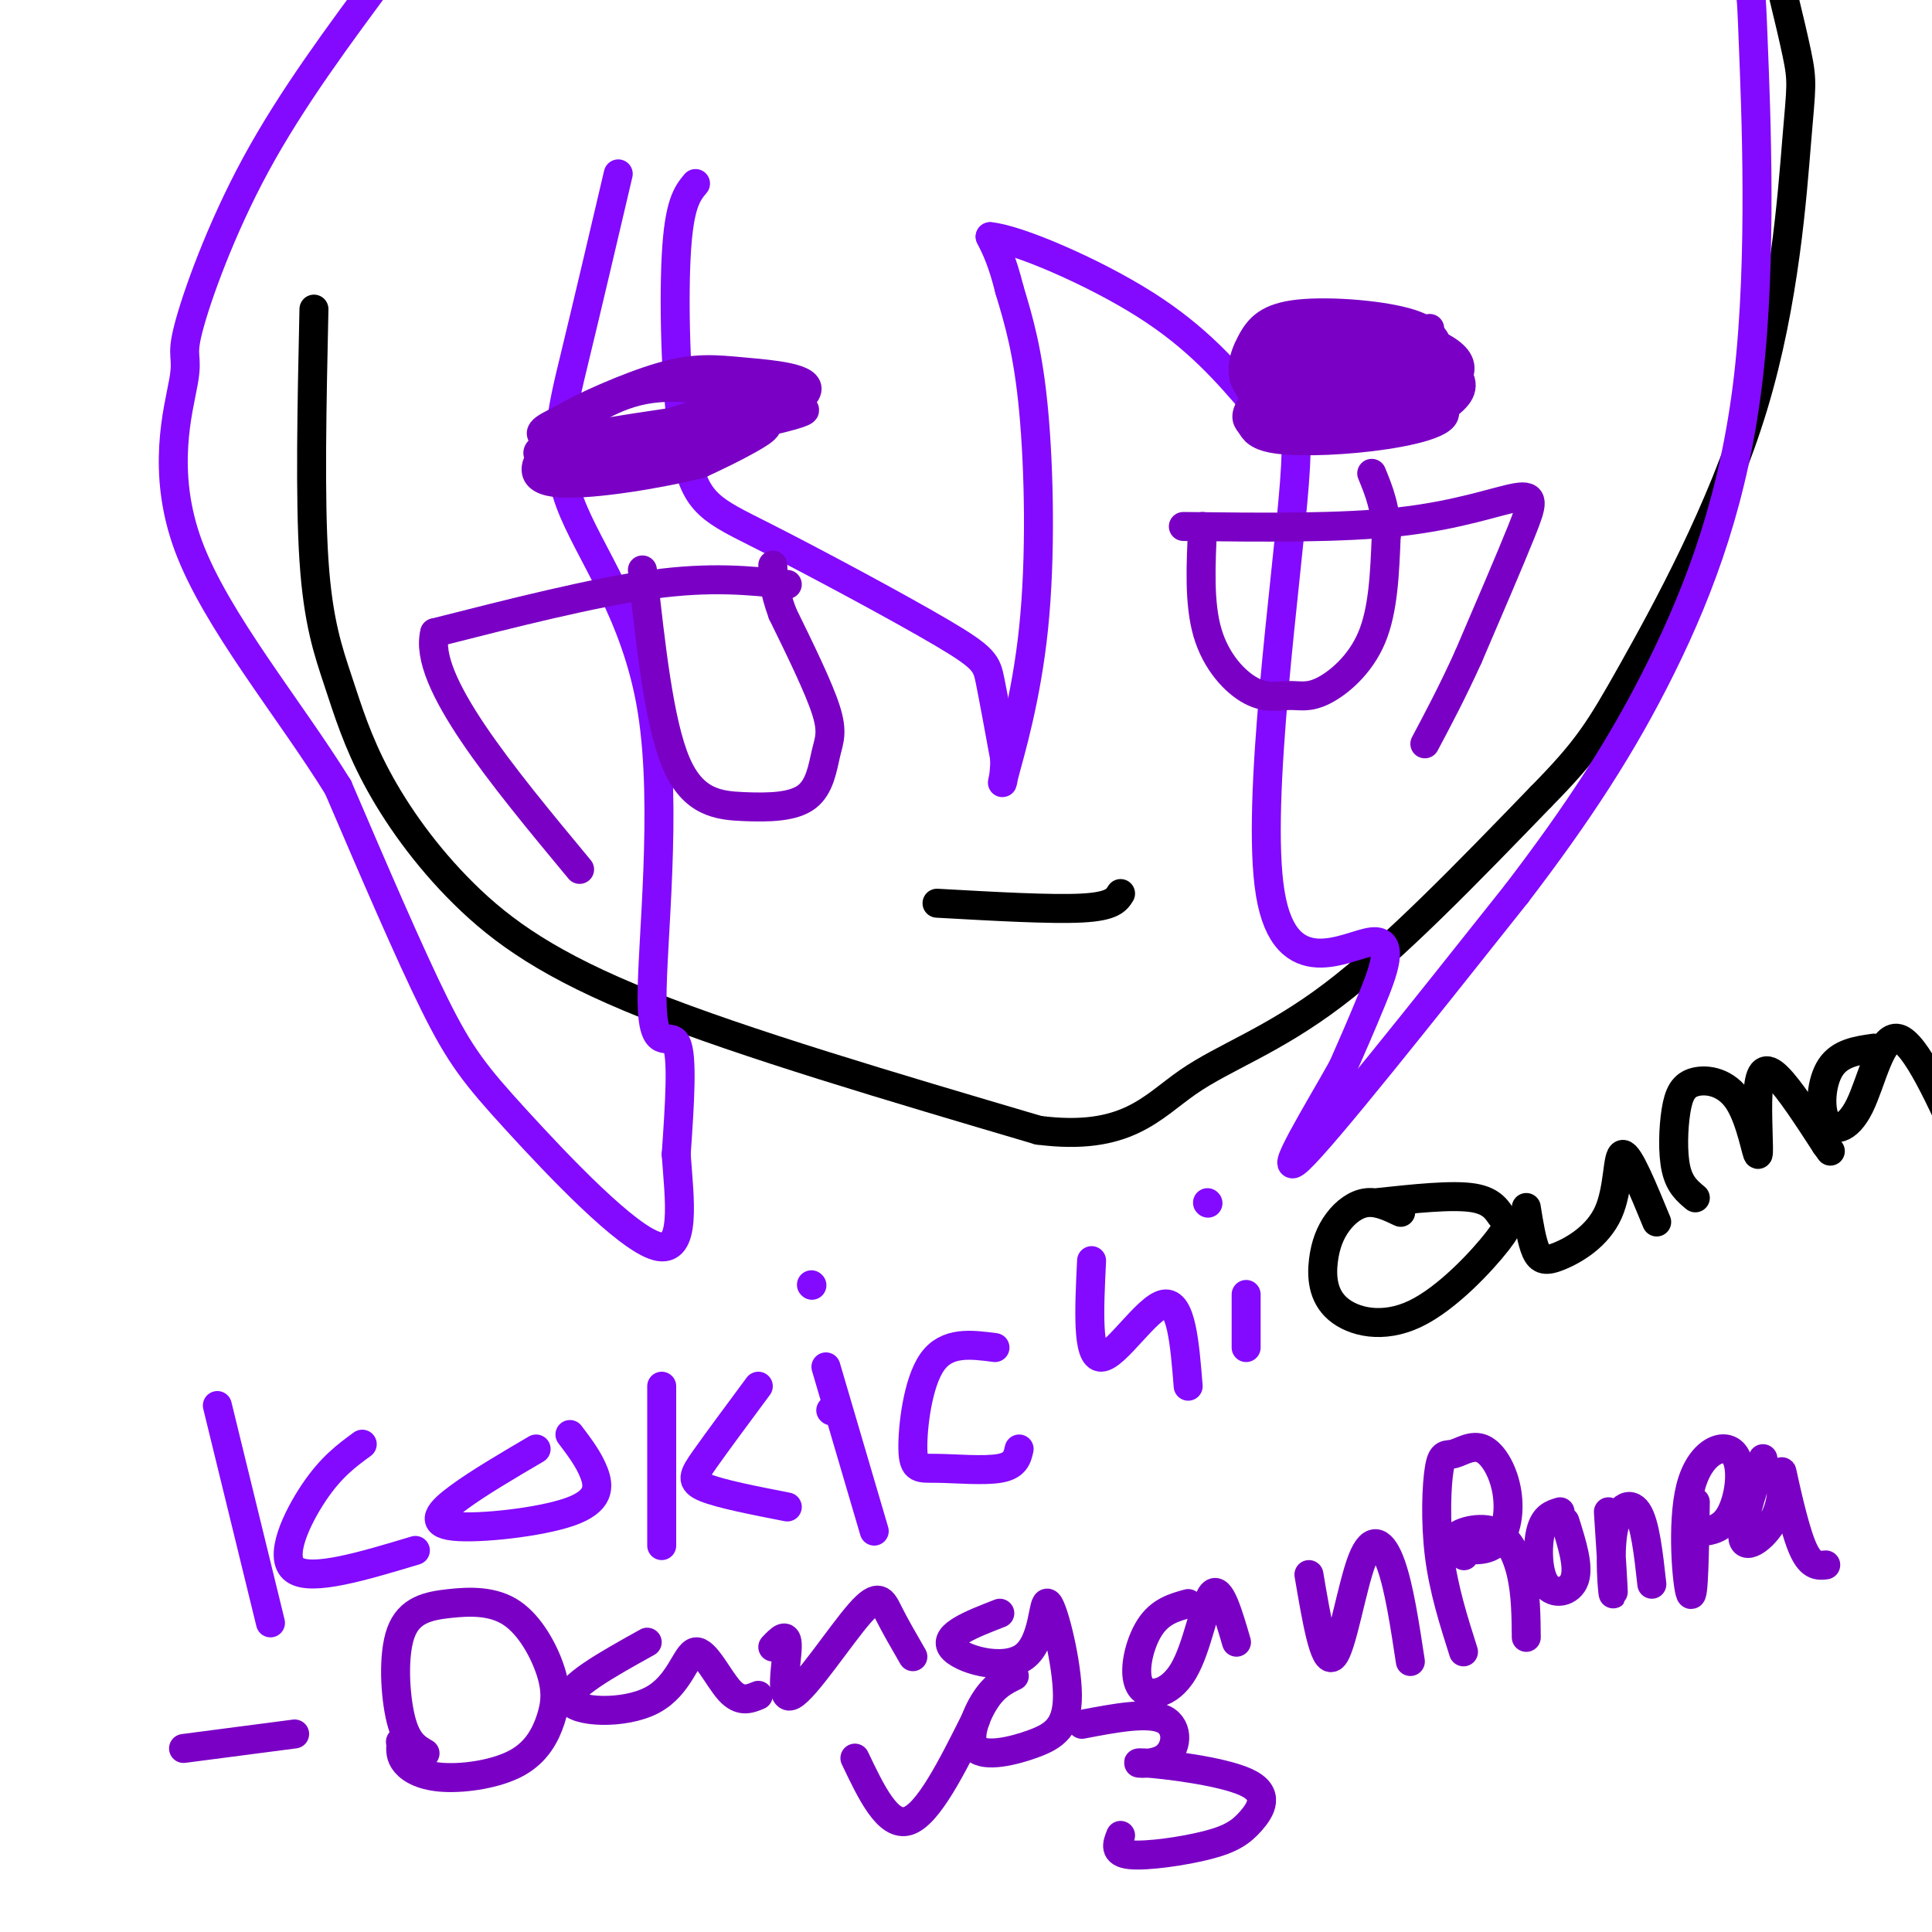 <svg viewBox='0 0 400 400' version='1.1' xmlns='http://www.w3.org/2000/svg' xmlns:xlink='http://www.w3.org/1999/xlink'><g fill='none' stroke='#000000' stroke-width='6' stroke-linecap='round' stroke-linejoin='round'><path d='M65,64c-0.423,19.597 -0.846,39.193 0,52c0.846,12.807 2.962,18.824 5,25c2.038,6.176 4.000,12.511 8,20c4.000,7.489 10.038,16.132 18,24c7.962,7.868 17.846,14.962 38,23c20.154,8.038 50.577,17.019 81,26'/><path d='M215,234c18.274,2.345 23.458,-4.792 31,-10c7.542,-5.208 17.440,-8.488 30,-18c12.560,-9.512 27.780,-25.256 43,-41'/><path d='M319,165c9.579,-9.735 12.025,-13.573 19,-26c6.975,-12.427 18.478,-33.444 25,-55c6.522,-21.556 8.064,-43.650 9,-55c0.936,-11.350 1.268,-11.957 0,-18c-1.268,-6.043 -4.134,-17.521 -7,-29'/><path d='M365,-18c-1.167,-4.833 -0.583,-2.417 0,0'/></g>
<g fill='none' stroke='#830AFE' stroke-width='6' stroke-linecap='round' stroke-linejoin='round'><path d='M144,38c-1.712,2.065 -3.424,4.129 -4,15c-0.576,10.871 -0.016,30.548 2,41c2.016,10.452 5.489,11.678 16,17c10.511,5.322 28.061,14.741 37,20c8.939,5.259 9.268,6.360 10,10c0.732,3.640 1.866,9.820 3,16'/><path d='M208,157c0.116,4.335 -1.093,7.172 0,3c1.093,-4.172 4.486,-15.354 6,-30c1.514,-14.646 1.147,-32.756 0,-45c-1.147,-12.244 -3.073,-18.622 -5,-25'/><path d='M209,60c-1.500,-6.000 -2.750,-8.500 -4,-11'/><path d='M205,49c5.467,0.467 21.133,7.133 32,14c10.867,6.867 16.933,13.933 23,21'/><path d='M260,84c6.009,1.838 9.533,-4.068 8,16c-1.533,20.068 -8.122,66.111 -5,85c3.122,18.889 15.956,10.624 21,10c5.044,-0.624 2.298,6.393 0,12c-2.298,5.607 -4.149,9.803 -6,14'/><path d='M278,221c-4.933,8.844 -14.267,23.956 -9,19c5.267,-4.956 25.133,-29.978 45,-55'/><path d='M314,185c12.681,-16.595 21.884,-30.582 30,-47c8.116,-16.418 15.144,-35.267 18,-60c2.856,-24.733 1.538,-55.351 1,-69c-0.538,-13.649 -0.297,-10.328 -3,-14c-2.703,-3.672 -8.352,-14.336 -14,-25'/><path d='M128,36c-3.164,13.490 -6.328,26.980 -9,38c-2.672,11.020 -4.851,19.569 -1,30c3.851,10.431 13.733,22.744 17,43c3.267,20.256 -0.082,48.453 0,60c0.082,11.547 3.595,6.442 5,9c1.405,2.558 0.703,12.779 0,23'/><path d='M140,239c0.644,9.198 2.255,20.692 -4,19c-6.255,-1.692 -20.376,-16.571 -29,-26c-8.624,-9.429 -11.750,-13.408 -17,-24c-5.250,-10.592 -12.625,-27.796 -20,-45'/><path d='M70,163c-10.075,-16.291 -25.263,-34.517 -31,-50c-5.737,-15.483 -2.022,-28.222 -1,-34c1.022,-5.778 -0.648,-4.594 1,-11c1.648,-6.406 6.614,-20.402 14,-34c7.386,-13.598 17.193,-26.799 27,-40'/><path d='M45,291c0.000,0.000 11.000,45.000 11,45'/><path d='M75,299c-3.222,2.356 -6.444,4.711 -10,10c-3.556,5.289 -7.444,13.511 -4,16c3.444,2.489 14.222,-0.756 25,-4'/><path d='M111,300c-5.970,3.507 -11.939,7.014 -16,10c-4.061,2.986 -6.212,5.450 -1,6c5.212,0.550 17.788,-0.813 24,-3c6.212,-2.187 6.061,-5.196 5,-8c-1.061,-2.804 -3.030,-5.402 -5,-8'/><path d='M137,287c0.000,0.000 0.000,33.000 0,33'/><path d='M157,287c-4.267,5.756 -8.533,11.511 -11,15c-2.467,3.489 -3.133,4.711 0,6c3.133,1.289 10.067,2.644 17,4'/><path d='M172,292c0.000,0.000 0.100,0.100 0.1,0.1'/><path d='M168,266c0.000,0.000 0.100,0.100 0.1,0.1'/><path d='M206,279c-4.987,-0.656 -9.974,-1.311 -13,3c-3.026,4.311 -4.089,13.589 -4,18c0.089,4.411 1.332,3.957 5,4c3.668,0.043 9.762,0.584 13,0c3.238,-0.584 3.619,-2.292 4,-4'/><path d='M171,283c0.000,0.000 10.000,34.000 10,34'/><path d='M226,261c-0.489,10.044 -0.978,20.089 2,20c2.978,-0.089 9.422,-10.311 13,-11c3.578,-0.689 4.289,8.156 5,17'/><path d='M258,268c0.000,0.000 0.000,11.000 0,11'/><path d='M250,249c0.000,0.000 0.100,0.100 0.1,0.1'/></g>
<g fill='none' stroke='#7A00C5' stroke-width='6' stroke-linecap='round' stroke-linejoin='round'><path d='M38,362c0.000,0.000 23.000,-3.000 23,-3'/><path d='M88,363c-1.899,-1.097 -3.797,-2.194 -5,-7c-1.203,-4.806 -1.710,-13.322 0,-18c1.710,-4.678 5.636,-5.518 10,-6c4.364,-0.482 9.167,-0.607 13,2c3.833,2.607 6.698,7.944 8,12c1.302,4.056 1.042,6.830 0,10c-1.042,3.170 -2.867,6.736 -7,9c-4.133,2.264 -10.574,3.225 -15,3c-4.426,-0.225 -6.836,-1.636 -8,-3c-1.164,-1.364 -1.082,-2.682 -1,-4'/><path d='M83,361c-0.167,-0.667 -0.083,-0.333 0,0'/><path d='M134,340c-8.461,4.707 -16.922,9.413 -16,12c0.922,2.587 11.226,3.054 17,0c5.774,-3.054 7.016,-9.630 9,-10c1.984,-0.370 4.710,5.466 7,8c2.290,2.534 4.145,1.767 6,1'/><path d='M160,341c1.539,-1.633 3.078,-3.266 3,0c-0.078,3.266 -1.774,11.432 1,10c2.774,-1.432 10.016,-12.463 14,-17c3.984,-4.537 4.710,-2.582 6,0c1.290,2.582 3.145,5.791 5,9'/><path d='M207,334c-5.814,2.264 -11.628,4.527 -10,7c1.628,2.473 10.699,5.155 15,2c4.301,-3.155 3.832,-12.147 5,-11c1.168,1.147 3.973,12.432 4,19c0.027,6.568 -2.725,8.420 -7,10c-4.275,1.580 -10.074,2.887 -12,1c-1.926,-1.887 0.021,-6.968 2,-10c1.979,-3.032 3.989,-4.016 6,-5'/><path d='M246,332c-2.922,0.807 -5.844,1.614 -8,5c-2.156,3.386 -3.547,9.351 -2,12c1.547,2.649 6.032,1.982 9,-3c2.968,-4.982 4.419,-14.281 6,-16c1.581,-1.719 3.290,4.140 5,10'/><path d='M271,326c1.589,9.357 3.179,18.714 5,17c1.821,-1.714 3.875,-14.500 6,-20c2.125,-5.500 4.321,-3.714 6,1c1.679,4.714 2.839,12.357 4,20'/><path d='M303,322c0.000,0.000 0.100,0.100 0.1,0.1'/><path d='M303,342c-2.060,-6.484 -4.120,-12.968 -5,-20c-0.880,-7.032 -0.581,-14.610 0,-18c0.581,-3.390 1.443,-2.590 3,-3c1.557,-0.410 3.808,-2.029 6,-1c2.192,1.029 4.325,4.706 5,9c0.675,4.294 -0.106,9.206 -3,11c-2.894,1.794 -7.899,0.471 -8,-1c-0.101,-1.471 4.704,-3.088 8,-2c3.296,1.088 5.085,4.882 6,9c0.915,4.118 0.958,8.559 1,13'/><path d='M323,313c-1.613,0.488 -3.226,0.976 -4,4c-0.774,3.024 -0.708,8.583 1,11c1.708,2.417 5.060,1.690 6,-1c0.940,-2.690 -0.530,-7.345 -2,-12'/><path d='M333,313c0.554,8.446 1.107,16.893 1,17c-0.107,0.107 -0.875,-8.125 0,-13c0.875,-4.875 3.393,-6.393 5,-4c1.607,2.393 2.304,8.696 3,15'/><path d='M351,311c-0.156,10.211 -0.313,20.421 -1,19c-0.687,-1.421 -1.906,-14.474 0,-22c1.906,-7.526 6.936,-9.526 9,-7c2.064,2.526 1.161,9.579 -1,13c-2.161,3.421 -5.581,3.211 -9,3'/><path d='M365,302c-2.477,7.509 -4.954,15.018 -4,17c0.954,1.982 5.338,-1.561 7,-6c1.662,-4.439 0.601,-9.772 1,-8c0.399,1.772 2.257,10.649 4,15c1.743,4.351 3.372,4.175 5,4'/><path d='M177,364c3.417,7.167 6.833,14.333 11,13c4.167,-1.333 9.083,-11.167 14,-21'/><path d='M224,357c6.898,-1.316 13.796,-2.632 17,-1c3.204,1.632 2.714,6.211 0,8c-2.714,1.789 -7.653,0.787 -4,1c3.653,0.213 15.899,1.640 21,4c5.101,2.360 3.058,5.653 1,8c-2.058,2.347 -4.131,3.747 -9,5c-4.869,1.253 -12.534,2.358 -16,2c-3.466,-0.358 -2.733,-2.179 -2,-4'/><path d='M163,121c-7.917,-0.833 -15.833,-1.667 -28,0c-12.167,1.667 -28.583,5.833 -45,10'/><path d='M90,131c-2.500,9.833 13.750,29.417 30,49'/><path d='M133,118c1.739,15.888 3.478,31.777 7,40c3.522,8.223 8.828,8.781 14,9c5.172,0.219 10.211,0.100 13,-2c2.789,-2.100 3.328,-6.181 4,-9c0.672,-2.819 1.478,-4.377 0,-9c-1.478,-4.623 -5.239,-12.312 -9,-20'/><path d='M162,127c-1.833,-5.000 -1.917,-7.500 -2,-10'/><path d='M245,109c16.399,0.196 32.798,0.393 45,-1c12.202,-1.393 20.208,-4.375 24,-5c3.792,-0.625 3.369,1.107 1,7c-2.369,5.893 -6.685,15.946 -11,26'/><path d='M304,136c-3.333,7.333 -6.167,12.667 -9,18'/><path d='M249,109c-0.391,7.963 -0.781,15.926 1,22c1.781,6.074 5.734,10.257 9,12c3.266,1.743 5.844,1.044 8,1c2.156,-0.044 3.888,0.565 7,-1c3.112,-1.565 7.603,-5.304 10,-11c2.397,-5.696 2.698,-13.348 3,-21'/><path d='M287,111c0.000,-5.667 -1.500,-9.333 -3,-13'/><path d='M131,90c8.956,-2.888 17.913,-5.776 24,-7c6.087,-1.224 9.305,-0.784 5,2c-4.305,2.784 -16.133,7.911 -26,10c-9.867,2.089 -17.772,1.139 -21,0c-3.228,-1.139 -1.779,-2.468 5,-4c6.779,-1.532 18.890,-3.266 31,-5'/><path d='M149,86c10.997,-1.365 22.991,-2.277 15,0c-7.991,2.277 -35.967,7.744 -39,8c-3.033,0.256 18.876,-4.700 28,-6c9.124,-1.300 5.464,1.057 2,3c-3.464,1.943 -6.732,3.471 -10,5'/><path d='M145,96c-7.778,1.985 -22.223,4.447 -29,4c-6.777,-0.447 -5.886,-3.804 -2,-8c3.886,-4.196 10.766,-9.230 18,-11c7.234,-1.770 14.822,-0.275 20,1c5.178,1.275 7.945,2.332 7,4c-0.945,1.668 -5.600,3.949 -15,5c-9.400,1.051 -23.543,0.872 -29,0c-5.457,-0.872 -2.229,-2.436 1,-4'/><path d='M116,87c4.157,-2.573 14.050,-7.006 21,-9c6.950,-1.994 10.958,-1.551 17,-1c6.042,0.551 14.119,1.208 13,4c-1.119,2.792 -11.434,7.717 -22,10c-10.566,2.283 -21.383,1.922 -26,1c-4.617,-0.922 -3.033,-2.406 -1,-4c2.033,-1.594 4.517,-3.297 7,-5'/><path d='M296,68c-9.218,1.501 -18.437,3.001 -25,6c-6.563,2.999 -10.472,7.496 -12,10c-1.528,2.504 -0.675,3.016 0,4c0.675,0.984 1.171,2.439 6,3c4.829,0.561 13.993,0.228 22,-1c8.007,-1.228 14.859,-3.351 11,-6c-3.859,-2.649 -18.430,-5.825 -33,-9'/><path d='M265,75c2.414,-2.197 24.950,-3.190 29,-2c4.050,1.190 -10.384,4.562 -18,6c-7.616,1.438 -8.412,0.943 -9,0c-0.588,-0.943 -0.967,-2.333 1,-4c1.967,-1.667 6.280,-3.612 12,-4c5.720,-0.388 12.848,0.780 17,2c4.152,1.220 5.329,2.491 1,4c-4.329,1.509 -14.165,3.254 -24,5'/><path d='M274,82c-5.671,0.890 -7.850,0.616 -10,0c-2.150,-0.616 -4.273,-1.574 -1,-4c3.273,-2.426 11.941,-6.320 18,-8c6.059,-1.680 9.510,-1.147 13,0c3.490,1.147 7.017,2.907 8,5c0.983,2.093 -0.580,4.519 -4,6c-3.420,1.481 -8.696,2.016 -16,2c-7.304,-0.016 -16.637,-0.582 -21,-2c-4.363,-1.418 -3.757,-3.689 -3,-6c0.757,-2.311 1.665,-4.661 8,-6c6.335,-1.339 18.096,-1.668 25,0c6.904,1.668 8.952,5.334 11,9'/><path d='M302,78c1.495,2.585 -0.267,4.548 -4,7c-3.733,2.452 -9.439,5.395 -17,5c-7.561,-0.395 -16.979,-4.127 -21,-8c-4.021,-3.873 -2.646,-7.886 -1,-11c1.646,-3.114 3.561,-5.329 10,-6c6.439,-0.671 17.401,0.201 23,2c5.599,1.799 5.836,4.523 6,7c0.164,2.477 0.257,4.705 -1,7c-1.257,2.295 -3.863,4.656 -11,5c-7.137,0.344 -18.806,-1.331 -23,-4c-4.194,-2.669 -0.913,-6.334 3,-8c3.913,-1.666 8.456,-1.333 13,-1'/><path d='M279,73c4.184,0.481 8.143,2.184 11,5c2.857,2.816 4.611,6.744 1,9c-3.611,2.256 -12.588,2.838 -18,2c-5.412,-0.838 -7.261,-3.097 -8,-5c-0.739,-1.903 -0.370,-3.452 0,-5'/></g>
<g fill='none' stroke='#000000' stroke-width='6' stroke-linecap='round' stroke-linejoin='round'><path d='M194,187c11.833,0.667 23.667,1.333 30,1c6.333,-0.333 7.167,-1.667 8,-3'/><path d='M290,251c-2.369,-1.127 -4.739,-2.253 -7,-2c-2.261,0.253 -4.415,1.886 -6,4c-1.585,2.114 -2.602,4.711 -3,8c-0.398,3.289 -0.177,7.272 3,10c3.177,2.728 9.310,4.201 16,1c6.690,-3.201 13.938,-11.074 17,-15c3.062,-3.926 1.940,-3.903 1,-5c-0.940,-1.097 -1.697,-3.313 -6,-4c-4.303,-0.687 -12.151,0.157 -20,1'/><path d='M316,250c0.569,3.536 1.139,7.072 2,9c0.861,1.928 2.014,2.249 5,1c2.986,-1.249 7.804,-4.067 10,-9c2.196,-4.933 1.770,-11.981 3,-12c1.230,-0.019 4.115,6.990 7,14'/><path d='M351,248c-1.633,-1.361 -3.267,-2.722 -4,-6c-0.733,-3.278 -0.566,-8.474 0,-12c0.566,-3.526 1.532,-5.382 4,-6c2.468,-0.618 6.438,0.003 9,4c2.563,3.997 3.718,11.370 4,11c0.282,-0.370 -0.309,-8.484 0,-13c0.309,-4.516 1.517,-5.433 4,-3c2.483,2.433 6.242,8.217 10,14'/><path d='M378,237c1.667,2.333 0.833,1.167 0,0'/><path d='M388,217c-3.520,0.504 -7.040,1.008 -9,4c-1.960,2.992 -2.360,8.472 -1,11c1.360,2.528 4.482,2.104 7,-3c2.518,-5.104 4.434,-14.887 8,-14c3.566,0.887 8.783,12.443 14,24'/></g>
</svg>